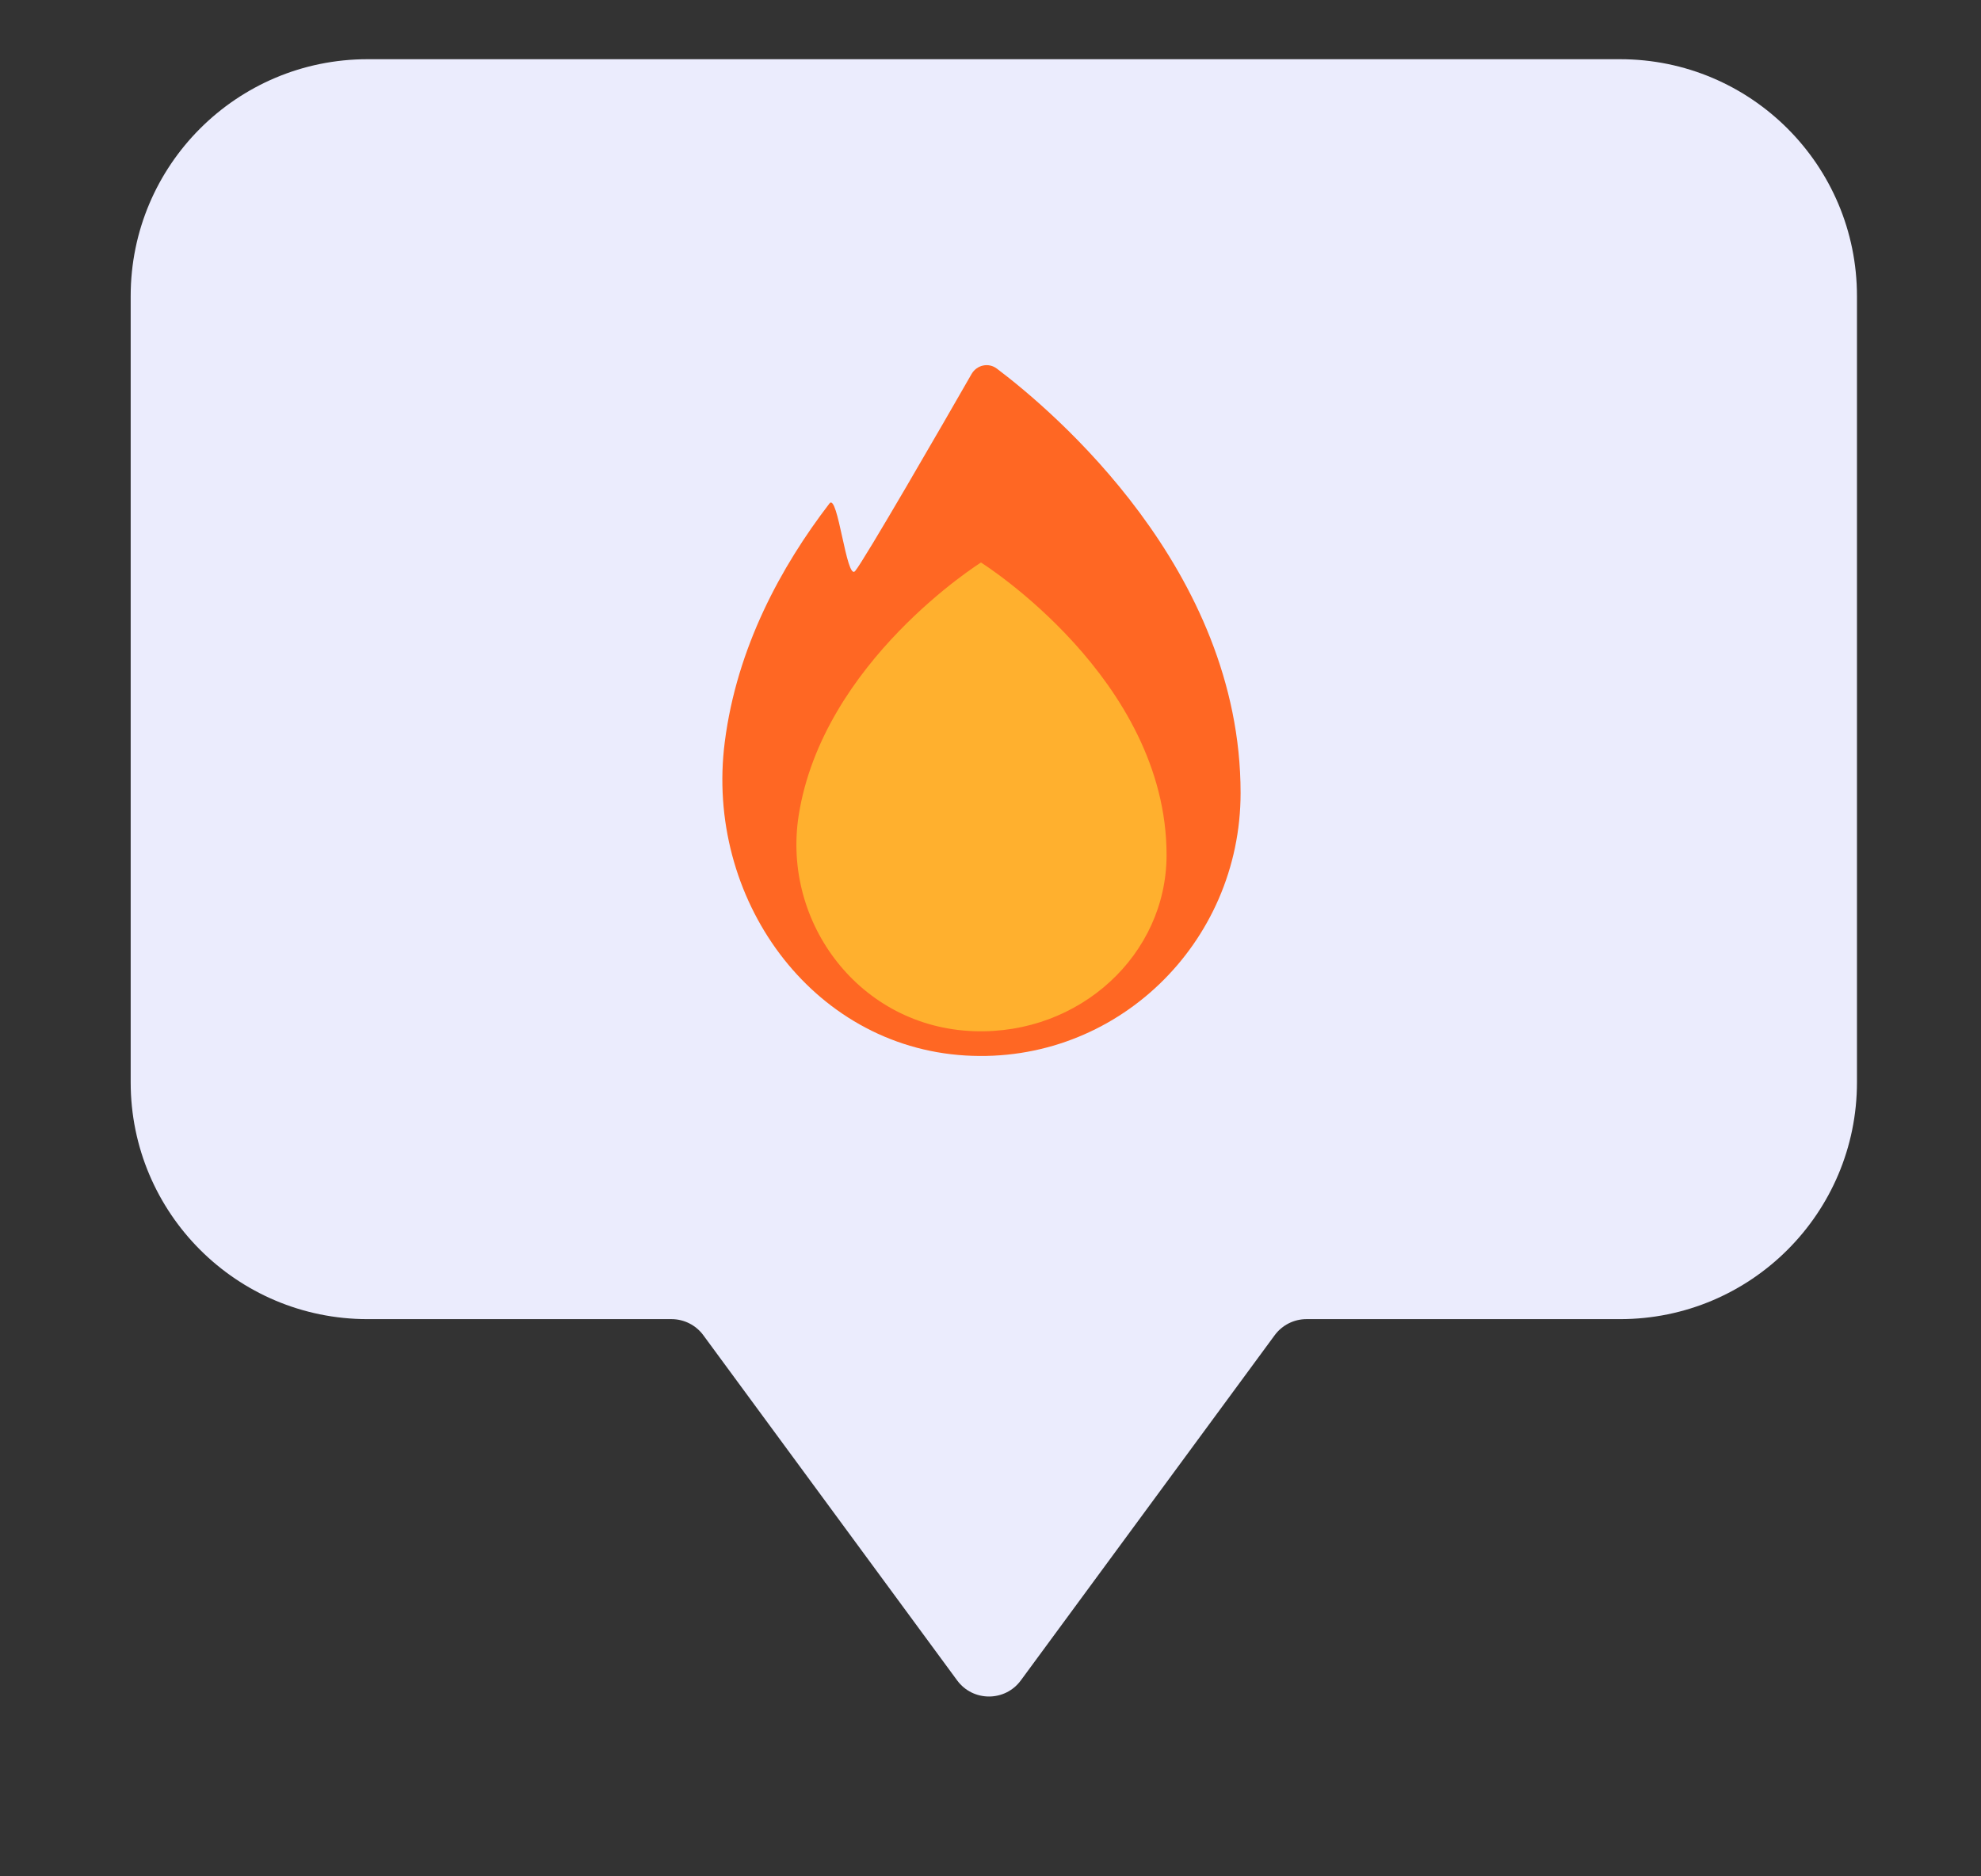 <svg width="57" height="54" viewBox="0 0 57 54" fill="none" xmlns="http://www.w3.org/2000/svg">
<rect x="0" y="0" width="57" height="54" fill="#333333" stroke="none"/>
<path fill-rule="evenodd" clip-rule="evenodd" d="M10.576 1.704C6.812 1.704 3.76 4.756 3.76 8.521V31.148C3.76 34.912 6.812 37.964 10.576 37.964H19.321C19.683 37.964 20.023 38.136 20.237 38.427L27.541 48.362C27.995 48.979 28.918 48.979 29.372 48.362L36.677 38.427C36.891 38.136 37.231 37.964 37.592 37.964H46.614C50.379 37.964 53.431 34.912 53.431 31.148V8.521C53.431 4.756 50.379 1.704 46.614 1.704H10.576Z" fill="#EBECFD"/>
<path d="M35.696 22.821C35.696 27.152 32.11 30.636 27.779 30.377C23.328 30.111 20.28 25.831 20.854 21.356C21.201 18.634 22.477 16.3 23.866 14.49C24.108 14.174 24.356 16.716 24.604 16.436C24.852 16.149 27.155 12.163 27.956 10.762C28.105 10.504 28.445 10.425 28.686 10.611C30.295 11.825 35.696 16.386 35.696 22.821Z" fill="#FF6723"/>
<path d="M33.566 24.605C33.566 27.474 31.067 29.781 28.028 29.677C24.748 29.566 22.498 26.564 22.98 23.472C23.674 19.038 28.226 16.189 28.226 16.189C28.226 16.189 33.566 19.532 33.566 24.605Z" fill="#FFB02E"/>
</svg>
